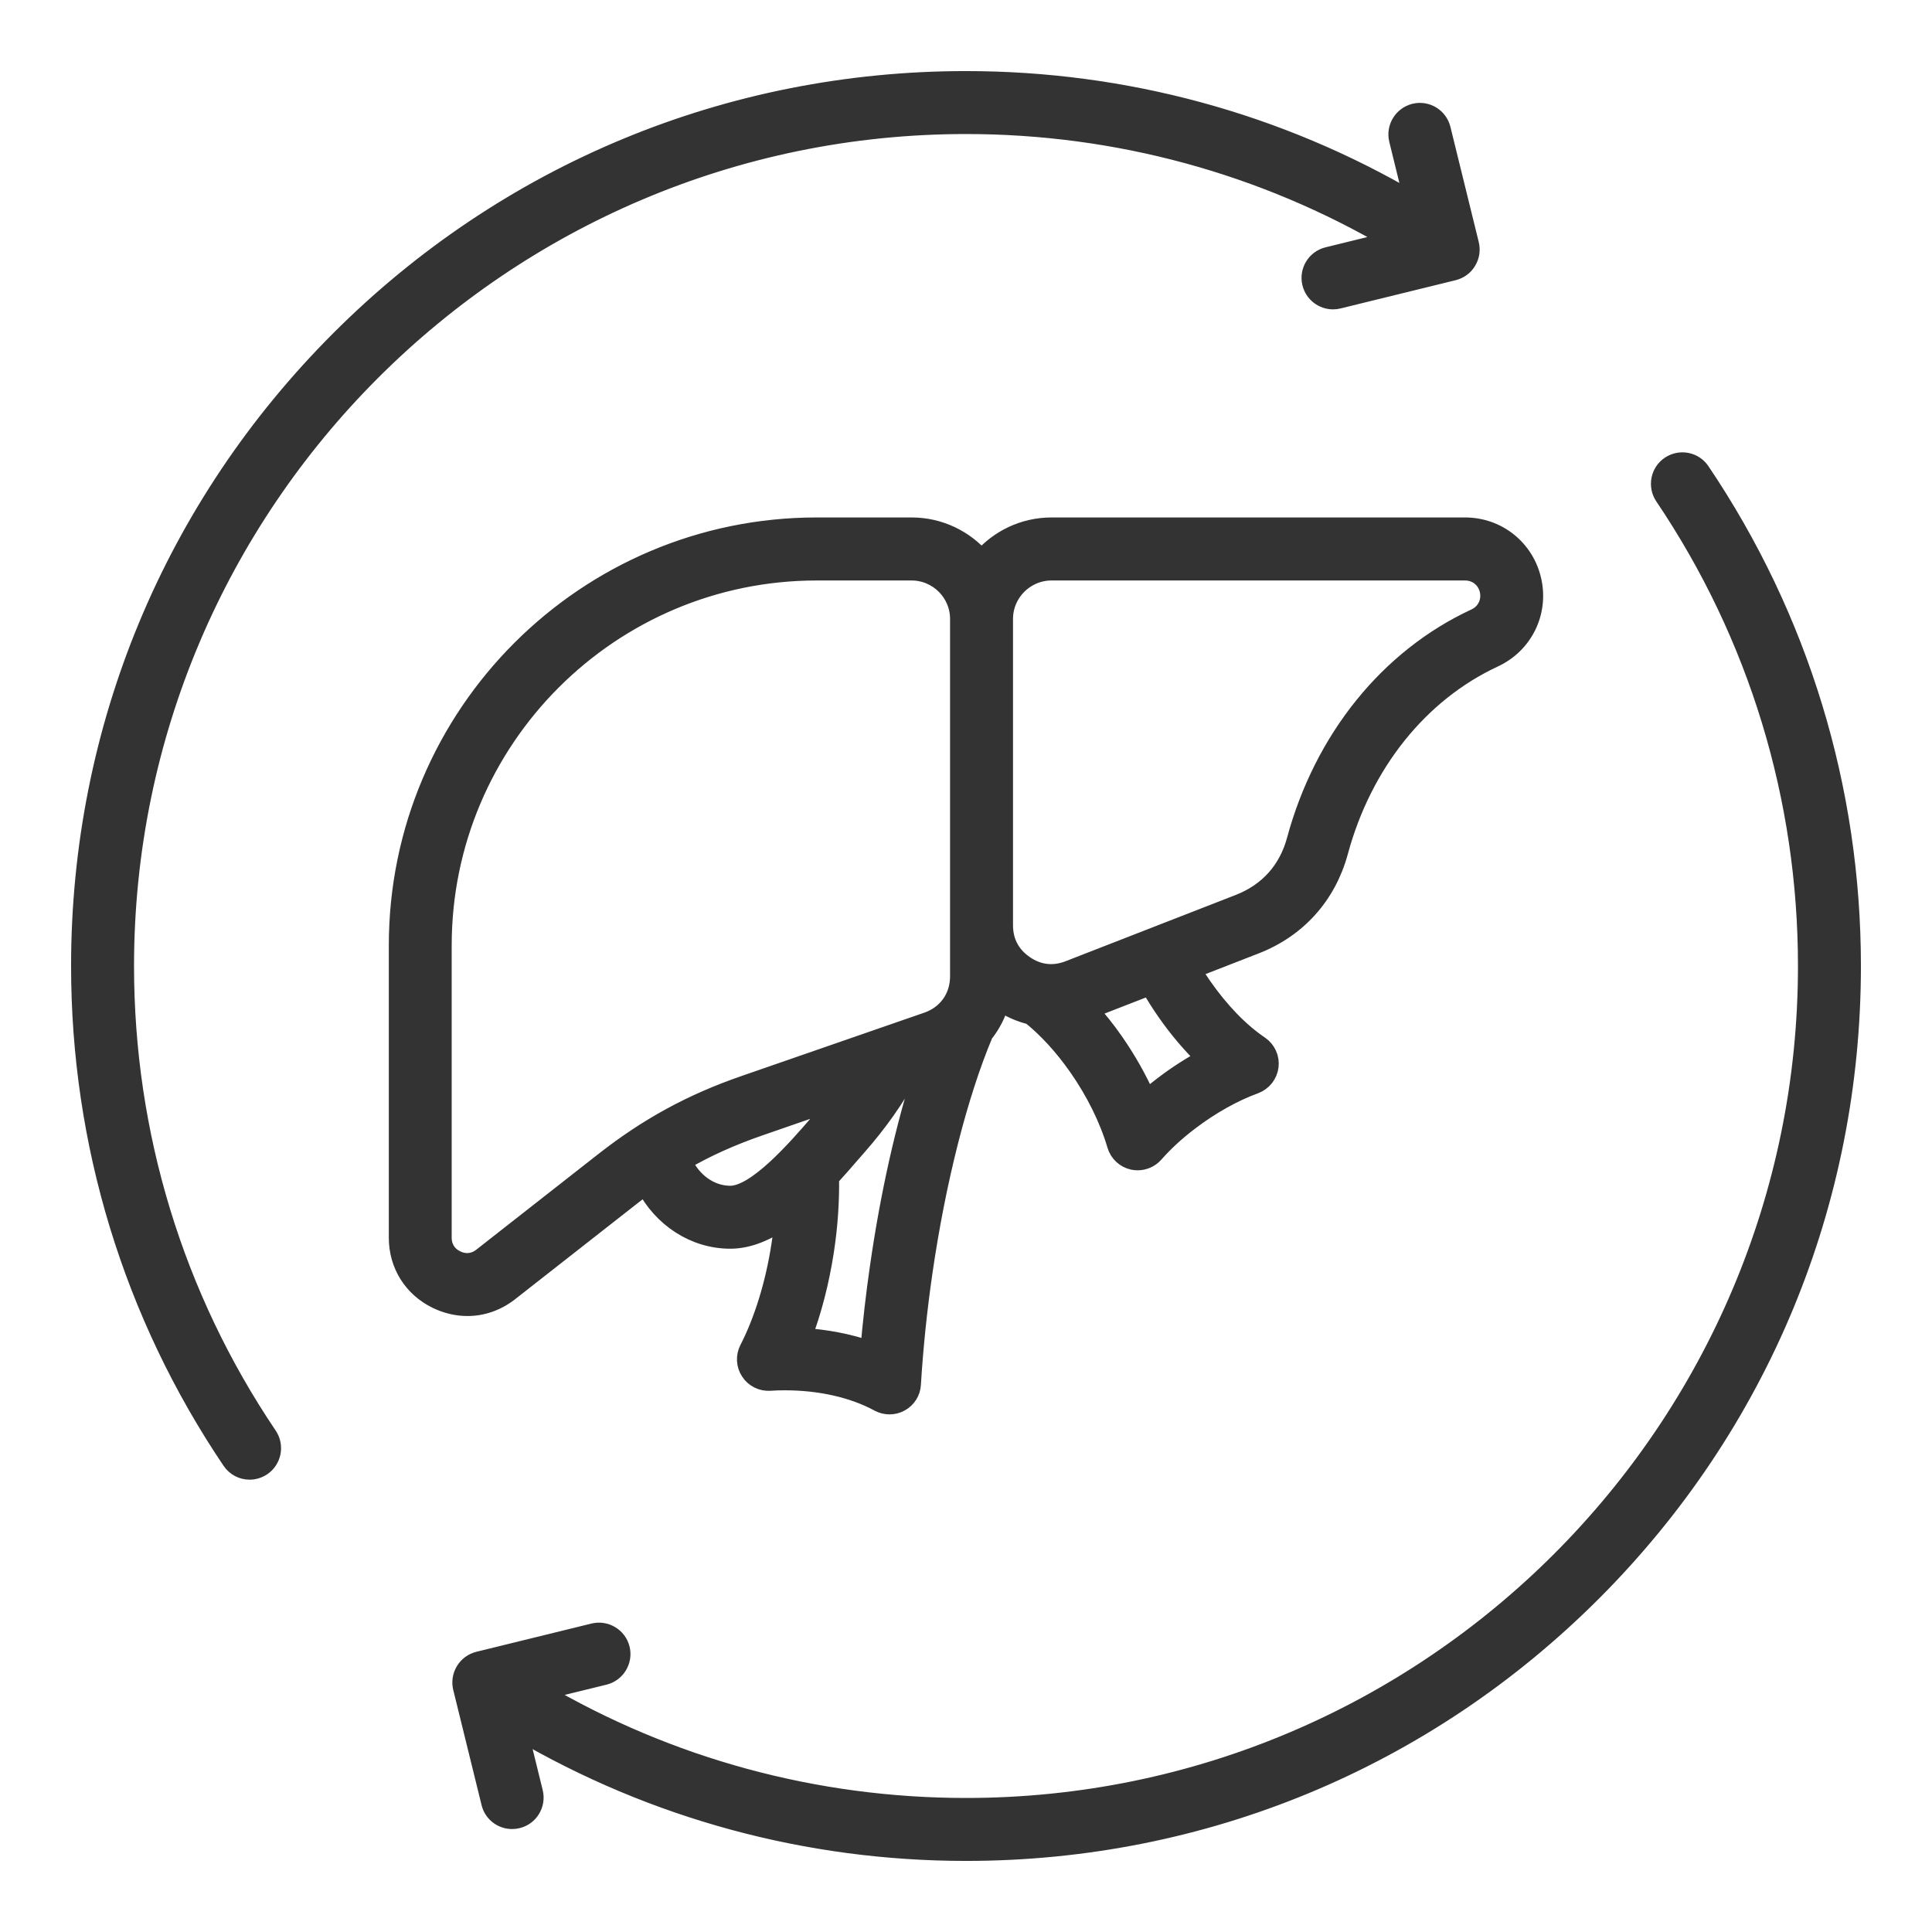 <svg xmlns="http://www.w3.org/2000/svg" fill="none" viewBox="0 0 24 24" height="24" width="24">
<g clip-path="url(#clip0_1847_105)">
<g clip-path="url(#clip1_1847_105)">
<mask fill="black" height="24" width="24" y="0" x="0" maskUnits="userSpaceOnUse" id="path-1-outside-1_1847_105">
<rect height="24" width="24" fill="white"></rect>
<path d="M6.327 16.047L7.835 14.865C7.896 14.817 7.957 14.771 8.018 14.727C8.227 15.129 8.626 15.395 9.072 15.395C9.302 15.395 9.527 15.295 9.739 15.147C9.729 15.251 9.717 15.356 9.7 15.462C9.627 15.944 9.485 16.405 9.302 16.761C9.257 16.849 9.262 16.954 9.317 17.036C9.37 17.119 9.465 17.166 9.563 17.16C9.626 17.155 9.69 17.154 9.754 17.154C10.19 17.154 10.603 17.248 10.919 17.42C10.96 17.442 11.005 17.453 11.05 17.453C11.095 17.453 11.141 17.442 11.182 17.419C11.265 17.374 11.318 17.29 11.323 17.196C11.35 16.752 11.397 16.29 11.464 15.824C11.629 14.674 11.905 13.59 12.221 12.841C12.315 12.724 12.383 12.589 12.425 12.442C12.544 12.523 12.672 12.58 12.804 12.611C13.009 12.775 13.21 12.994 13.39 13.251C13.608 13.563 13.774 13.9 13.87 14.225C13.898 14.32 13.976 14.393 14.074 14.415C14.093 14.419 14.113 14.421 14.132 14.421C14.21 14.421 14.285 14.388 14.338 14.329C14.46 14.19 14.607 14.054 14.775 13.927C15.034 13.729 15.323 13.567 15.588 13.471C15.684 13.435 15.753 13.349 15.766 13.247C15.779 13.145 15.733 13.044 15.648 12.986C15.4 12.819 15.155 12.565 14.937 12.253C14.889 12.185 14.844 12.115 14.801 12.043L15.592 11.735C16.115 11.532 16.483 11.121 16.63 10.58C16.927 9.481 17.63 8.604 18.558 8.173C18.924 8.003 19.119 7.609 19.032 7.215C18.945 6.82 18.603 6.545 18.199 6.545H13.063C12.715 6.545 12.403 6.701 12.194 6.947C11.984 6.702 11.672 6.545 11.325 6.545H10.146C7.28 6.545 4.947 8.877 4.947 11.744V15.375C4.947 15.709 5.127 15.996 5.427 16.142C5.55 16.201 5.678 16.231 5.805 16.231C5.989 16.232 6.171 16.169 6.327 16.047ZM8.479 14.425C8.774 14.253 9.083 14.115 9.435 13.993L10.428 13.649C10.37 13.723 10.309 13.798 10.244 13.871C10.217 13.902 10.189 13.934 10.159 13.969C9.893 14.276 9.397 14.847 9.072 14.847C8.817 14.847 8.589 14.677 8.479 14.425ZM10.922 15.747C10.872 16.093 10.833 16.437 10.804 16.775C10.546 16.686 10.261 16.631 9.966 16.612C10.089 16.288 10.183 15.926 10.242 15.545C10.29 15.232 10.311 14.924 10.306 14.629C10.401 14.526 10.49 14.423 10.573 14.327C10.602 14.294 10.63 14.262 10.656 14.232C10.91 13.943 11.126 13.636 11.274 13.356L11.472 13.287C11.243 13.992 11.052 14.839 10.922 15.747ZM14.488 12.568C14.64 12.786 14.806 12.98 14.979 13.146C14.797 13.243 14.616 13.359 14.443 13.492C14.373 13.545 14.306 13.599 14.243 13.655C14.136 13.41 13.999 13.168 13.839 12.938C13.74 12.796 13.634 12.664 13.524 12.542L14.285 12.246C14.347 12.356 14.415 12.463 14.488 12.568ZM13.063 7.094H18.199C18.346 7.094 18.466 7.19 18.498 7.333C18.529 7.477 18.461 7.615 18.328 7.677C17.252 8.176 16.441 9.182 16.101 10.438C16 10.812 15.755 11.085 15.394 11.226L13.279 12.05C13.087 12.125 12.896 12.103 12.727 11.986C12.557 11.87 12.467 11.701 12.467 11.495V7.689C12.467 7.361 12.734 7.094 13.063 7.094ZM5.667 15.65C5.557 15.598 5.494 15.497 5.494 15.376V11.745C5.494 9.18 7.581 7.094 10.146 7.094H11.324C11.652 7.094 11.919 7.361 11.919 7.689V12.129C11.919 12.39 11.766 12.606 11.518 12.691L9.256 13.475C8.592 13.704 8.05 14 7.497 14.434L5.989 15.616C5.893 15.691 5.776 15.704 5.667 15.65ZM1.548 12C1.548 14.091 2.163 16.11 3.328 17.837C3.412 17.962 3.379 18.133 3.254 18.217C3.207 18.248 3.154 18.264 3.101 18.264C3.013 18.264 2.927 18.222 2.874 18.143C1.648 16.325 1 14.201 1 12C1 9.062 2.144 6.3 4.222 4.222C6.3 2.144 9.062 1 12 1C13.968 1 15.88 1.52 17.562 2.509L17.372 1.735C17.336 1.588 17.426 1.44 17.573 1.403C17.72 1.367 17.868 1.457 17.904 1.604L18.256 3.035C18.273 3.106 18.262 3.18 18.224 3.242C18.187 3.305 18.126 3.349 18.055 3.367L16.625 3.718C16.603 3.724 16.581 3.726 16.559 3.726C16.436 3.726 16.324 3.642 16.293 3.517C16.257 3.37 16.347 3.222 16.494 3.186L17.299 2.988C15.697 2.045 13.875 1.548 12 1.548C6.237 1.548 1.548 6.237 1.548 12ZM23 12C23 14.938 21.856 17.7 19.778 19.778C17.7 21.856 14.938 23 12 23C10.032 23 8.12 22.48 6.438 21.492L6.628 22.265C6.664 22.412 6.574 22.561 6.427 22.596C6.405 22.602 6.383 22.604 6.361 22.604C6.238 22.604 6.126 22.521 6.096 22.396L5.744 20.965C5.727 20.895 5.738 20.82 5.776 20.758C5.813 20.695 5.874 20.651 5.945 20.633L7.375 20.282C7.522 20.246 7.671 20.336 7.707 20.482C7.743 20.629 7.653 20.778 7.506 20.814L6.701 21.011C8.303 21.955 10.124 22.452 12 22.452C17.763 22.452 22.452 17.763 22.452 12C22.452 9.909 21.837 7.89 20.672 6.163C20.588 6.038 20.621 5.867 20.746 5.783C20.872 5.699 21.042 5.731 21.126 5.857C22.352 7.675 23 9.799 23 12Z"></path>
</mask>
<path fill="#333333" d="M6.327 16.047L7.835 14.865C7.896 14.817 7.957 14.771 8.018 14.727C8.227 15.129 8.626 15.395 9.072 15.395C9.302 15.395 9.527 15.295 9.739 15.147C9.729 15.251 9.717 15.356 9.7 15.462C9.627 15.944 9.485 16.405 9.302 16.761C9.257 16.849 9.262 16.954 9.317 17.036C9.37 17.119 9.465 17.166 9.563 17.16C9.626 17.155 9.69 17.154 9.754 17.154C10.19 17.154 10.603 17.248 10.919 17.42C10.96 17.442 11.005 17.453 11.05 17.453C11.095 17.453 11.141 17.442 11.182 17.419C11.265 17.374 11.318 17.29 11.323 17.196C11.35 16.752 11.397 16.29 11.464 15.824C11.629 14.674 11.905 13.59 12.221 12.841C12.315 12.724 12.383 12.589 12.425 12.442C12.544 12.523 12.672 12.58 12.804 12.611C13.009 12.775 13.21 12.994 13.39 13.251C13.608 13.563 13.774 13.9 13.87 14.225C13.898 14.32 13.976 14.393 14.074 14.415C14.093 14.419 14.113 14.421 14.132 14.421C14.21 14.421 14.285 14.388 14.338 14.329C14.46 14.19 14.607 14.054 14.775 13.927C15.034 13.729 15.323 13.567 15.588 13.471C15.684 13.435 15.753 13.349 15.766 13.247C15.779 13.145 15.733 13.044 15.648 12.986C15.4 12.819 15.155 12.565 14.937 12.253C14.889 12.185 14.844 12.115 14.801 12.043L15.592 11.735C16.115 11.532 16.483 11.121 16.63 10.58C16.927 9.481 17.63 8.604 18.558 8.173C18.924 8.003 19.119 7.609 19.032 7.215C18.945 6.82 18.603 6.545 18.199 6.545H13.063C12.715 6.545 12.403 6.701 12.194 6.947C11.984 6.702 11.672 6.545 11.325 6.545H10.146C7.28 6.545 4.947 8.877 4.947 11.744V15.375C4.947 15.709 5.127 15.996 5.427 16.142C5.55 16.201 5.678 16.231 5.805 16.231C5.989 16.232 6.171 16.169 6.327 16.047ZM8.479 14.425C8.774 14.253 9.083 14.115 9.435 13.993L10.428 13.649C10.37 13.723 10.309 13.798 10.244 13.871C10.217 13.902 10.189 13.934 10.159 13.969C9.893 14.276 9.397 14.847 9.072 14.847C8.817 14.847 8.589 14.677 8.479 14.425ZM10.922 15.747C10.872 16.093 10.833 16.437 10.804 16.775C10.546 16.686 10.261 16.631 9.966 16.612C10.089 16.288 10.183 15.926 10.242 15.545C10.29 15.232 10.311 14.924 10.306 14.629C10.401 14.526 10.49 14.423 10.573 14.327C10.602 14.294 10.63 14.262 10.656 14.232C10.91 13.943 11.126 13.636 11.274 13.356L11.472 13.287C11.243 13.992 11.052 14.839 10.922 15.747ZM14.488 12.568C14.64 12.786 14.806 12.98 14.979 13.146C14.797 13.243 14.616 13.359 14.443 13.492C14.373 13.545 14.306 13.599 14.243 13.655C14.136 13.41 13.999 13.168 13.839 12.938C13.74 12.796 13.634 12.664 13.524 12.542L14.285 12.246C14.347 12.356 14.415 12.463 14.488 12.568ZM13.063 7.094H18.199C18.346 7.094 18.466 7.19 18.498 7.333C18.529 7.477 18.461 7.615 18.328 7.677C17.252 8.176 16.441 9.182 16.101 10.438C16 10.812 15.755 11.085 15.394 11.226L13.279 12.05C13.087 12.125 12.896 12.103 12.727 11.986C12.557 11.87 12.467 11.701 12.467 11.495V7.689C12.467 7.361 12.734 7.094 13.063 7.094ZM5.667 15.65C5.557 15.598 5.494 15.497 5.494 15.376V11.745C5.494 9.18 7.581 7.094 10.146 7.094H11.324C11.652 7.094 11.919 7.361 11.919 7.689V12.129C11.919 12.39 11.766 12.606 11.518 12.691L9.256 13.475C8.592 13.704 8.05 14 7.497 14.434L5.989 15.616C5.893 15.691 5.776 15.704 5.667 15.65ZM1.548 12C1.548 14.091 2.163 16.11 3.328 17.837C3.412 17.962 3.379 18.133 3.254 18.217C3.207 18.248 3.154 18.264 3.101 18.264C3.013 18.264 2.927 18.222 2.874 18.143C1.648 16.325 1 14.201 1 12C1 9.062 2.144 6.3 4.222 4.222C6.3 2.144 9.062 1 12 1C13.968 1 15.88 1.52 17.562 2.509L17.372 1.735C17.336 1.588 17.426 1.44 17.573 1.403C17.72 1.367 17.868 1.457 17.904 1.604L18.256 3.035C18.273 3.106 18.262 3.18 18.224 3.242C18.187 3.305 18.126 3.349 18.055 3.367L16.625 3.718C16.603 3.724 16.581 3.726 16.559 3.726C16.436 3.726 16.324 3.642 16.293 3.517C16.257 3.37 16.347 3.222 16.494 3.186L17.299 2.988C15.697 2.045 13.875 1.548 12 1.548C6.237 1.548 1.548 6.237 1.548 12ZM23 12C23 14.938 21.856 17.7 19.778 19.778C17.7 21.856 14.938 23 12 23C10.032 23 8.12 22.48 6.438 21.492L6.628 22.265C6.664 22.412 6.574 22.561 6.427 22.596C6.405 22.602 6.383 22.604 6.361 22.604C6.238 22.604 6.126 22.521 6.096 22.396L5.744 20.965C5.727 20.895 5.738 20.82 5.776 20.758C5.813 20.695 5.874 20.651 5.945 20.633L7.375 20.282C7.522 20.246 7.671 20.336 7.707 20.482C7.743 20.629 7.653 20.778 7.506 20.814L6.701 21.011C8.303 21.955 10.124 22.452 12 22.452C17.763 22.452 22.452 17.763 22.452 12C22.452 9.909 21.837 7.89 20.672 6.163C20.588 6.038 20.621 5.867 20.746 5.783C20.872 5.699 21.042 5.731 21.126 5.857C22.352 7.675 23 9.799 23 12Z"></path>
<path mask="url(#path-1-outside-1_1847_105)" stroke-width="0.234" stroke="#333333" d="M6.327 16.047L7.835 14.865C7.896 14.817 7.957 14.771 8.018 14.727C8.227 15.129 8.626 15.395 9.072 15.395C9.302 15.395 9.527 15.295 9.739 15.147C9.729 15.251 9.717 15.356 9.7 15.462C9.627 15.944 9.485 16.405 9.302 16.761C9.257 16.849 9.262 16.954 9.317 17.036C9.37 17.119 9.465 17.166 9.563 17.16C9.626 17.155 9.69 17.154 9.754 17.154C10.19 17.154 10.603 17.248 10.919 17.42C10.96 17.442 11.005 17.453 11.05 17.453C11.095 17.453 11.141 17.442 11.182 17.419C11.265 17.374 11.318 17.29 11.323 17.196C11.35 16.752 11.397 16.29 11.464 15.824C11.629 14.674 11.905 13.59 12.221 12.841C12.315 12.724 12.383 12.589 12.425 12.442C12.544 12.523 12.672 12.58 12.804 12.611C13.009 12.775 13.21 12.994 13.39 13.251C13.608 13.563 13.774 13.9 13.87 14.225C13.898 14.32 13.976 14.393 14.074 14.415C14.093 14.419 14.113 14.421 14.132 14.421C14.21 14.421 14.285 14.388 14.338 14.329C14.46 14.19 14.607 14.054 14.775 13.927C15.034 13.729 15.323 13.567 15.588 13.471C15.684 13.435 15.753 13.349 15.766 13.247C15.779 13.145 15.733 13.044 15.648 12.986C15.4 12.819 15.155 12.565 14.937 12.253C14.889 12.185 14.844 12.115 14.801 12.043L15.592 11.735C16.115 11.532 16.483 11.121 16.63 10.58C16.927 9.481 17.63 8.604 18.558 8.173C18.924 8.003 19.119 7.609 19.032 7.215C18.945 6.82 18.603 6.545 18.199 6.545H13.063C12.715 6.545 12.403 6.701 12.194 6.947C11.984 6.702 11.672 6.545 11.325 6.545H10.146C7.28 6.545 4.947 8.877 4.947 11.744V15.375C4.947 15.709 5.127 15.996 5.427 16.142C5.55 16.201 5.678 16.231 5.805 16.231C5.989 16.232 6.171 16.169 6.327 16.047ZM8.479 14.425C8.774 14.253 9.083 14.115 9.435 13.993L10.428 13.649C10.37 13.723 10.309 13.798 10.244 13.871C10.217 13.902 10.189 13.934 10.159 13.969C9.893 14.276 9.397 14.847 9.072 14.847C8.817 14.847 8.589 14.677 8.479 14.425ZM10.922 15.747C10.872 16.093 10.833 16.437 10.804 16.775C10.546 16.686 10.261 16.631 9.966 16.612C10.089 16.288 10.183 15.926 10.242 15.545C10.29 15.232 10.311 14.924 10.306 14.629C10.401 14.526 10.49 14.423 10.573 14.327C10.602 14.294 10.63 14.262 10.656 14.232C10.91 13.943 11.126 13.636 11.274 13.356L11.472 13.287C11.243 13.992 11.052 14.839 10.922 15.747ZM14.488 12.568C14.64 12.786 14.806 12.98 14.979 13.146C14.797 13.243 14.616 13.359 14.443 13.492C14.373 13.545 14.306 13.599 14.243 13.655C14.136 13.41 13.999 13.168 13.839 12.938C13.74 12.796 13.634 12.664 13.524 12.542L14.285 12.246C14.347 12.356 14.415 12.463 14.488 12.568ZM13.063 7.094H18.199C18.346 7.094 18.466 7.19 18.498 7.333C18.529 7.477 18.461 7.615 18.328 7.677C17.252 8.176 16.441 9.182 16.101 10.438C16 10.812 15.755 11.085 15.394 11.226L13.279 12.05C13.087 12.125 12.896 12.103 12.727 11.986C12.557 11.87 12.467 11.701 12.467 11.495V7.689C12.467 7.361 12.734 7.094 13.063 7.094ZM5.667 15.65C5.557 15.598 5.494 15.497 5.494 15.376V11.745C5.494 9.18 7.581 7.094 10.146 7.094H11.324C11.652 7.094 11.919 7.361 11.919 7.689V12.129C11.919 12.39 11.766 12.606 11.518 12.691L9.256 13.475C8.592 13.704 8.05 14 7.497 14.434L5.989 15.616C5.893 15.691 5.776 15.704 5.667 15.65ZM1.548 12C1.548 14.091 2.163 16.11 3.328 17.837C3.412 17.962 3.379 18.133 3.254 18.217C3.207 18.248 3.154 18.264 3.101 18.264C3.013 18.264 2.927 18.222 2.874 18.143C1.648 16.325 1 14.201 1 12C1 9.062 2.144 6.3 4.222 4.222C6.3 2.144 9.062 1 12 1C13.968 1 15.88 1.52 17.562 2.509L17.372 1.735C17.336 1.588 17.426 1.44 17.573 1.403C17.72 1.367 17.868 1.457 17.904 1.604L18.256 3.035C18.273 3.106 18.262 3.18 18.224 3.242C18.187 3.305 18.126 3.349 18.055 3.367L16.625 3.718C16.603 3.724 16.581 3.726 16.559 3.726C16.436 3.726 16.324 3.642 16.293 3.517C16.257 3.37 16.347 3.222 16.494 3.186L17.299 2.988C15.697 2.045 13.875 1.548 12 1.548C6.237 1.548 1.548 6.237 1.548 12ZM23 12C23 14.938 21.856 17.7 19.778 19.778C17.7 21.856 14.938 23 12 23C10.032 23 8.12 22.48 6.438 21.492L6.628 22.265C6.664 22.412 6.574 22.561 6.427 22.596C6.405 22.602 6.383 22.604 6.361 22.604C6.238 22.604 6.126 22.521 6.096 22.396L5.744 20.965C5.727 20.895 5.738 20.82 5.776 20.758C5.813 20.695 5.874 20.651 5.945 20.633L7.375 20.282C7.522 20.246 7.671 20.336 7.707 20.482C7.743 20.629 7.653 20.778 7.506 20.814L6.701 21.011C8.303 21.955 10.124 22.452 12 22.452C17.763 22.452 22.452 17.763 22.452 12C22.452 9.909 21.837 7.89 20.672 6.163C20.588 6.038 20.621 5.867 20.746 5.783C20.872 5.699 21.042 5.731 21.126 5.857C22.352 7.675 23 9.799 23 12Z"></path>
</g>
</g>
<defs>
<clipPath id="clip0_1847_105">
<rect fill="white" height="24" width="24"></rect>
</clipPath>
<clipPath id="clip1_1847_105">
<rect fill="white" height="24" width="24"></rect>
</clipPath>
</defs>
</svg>
